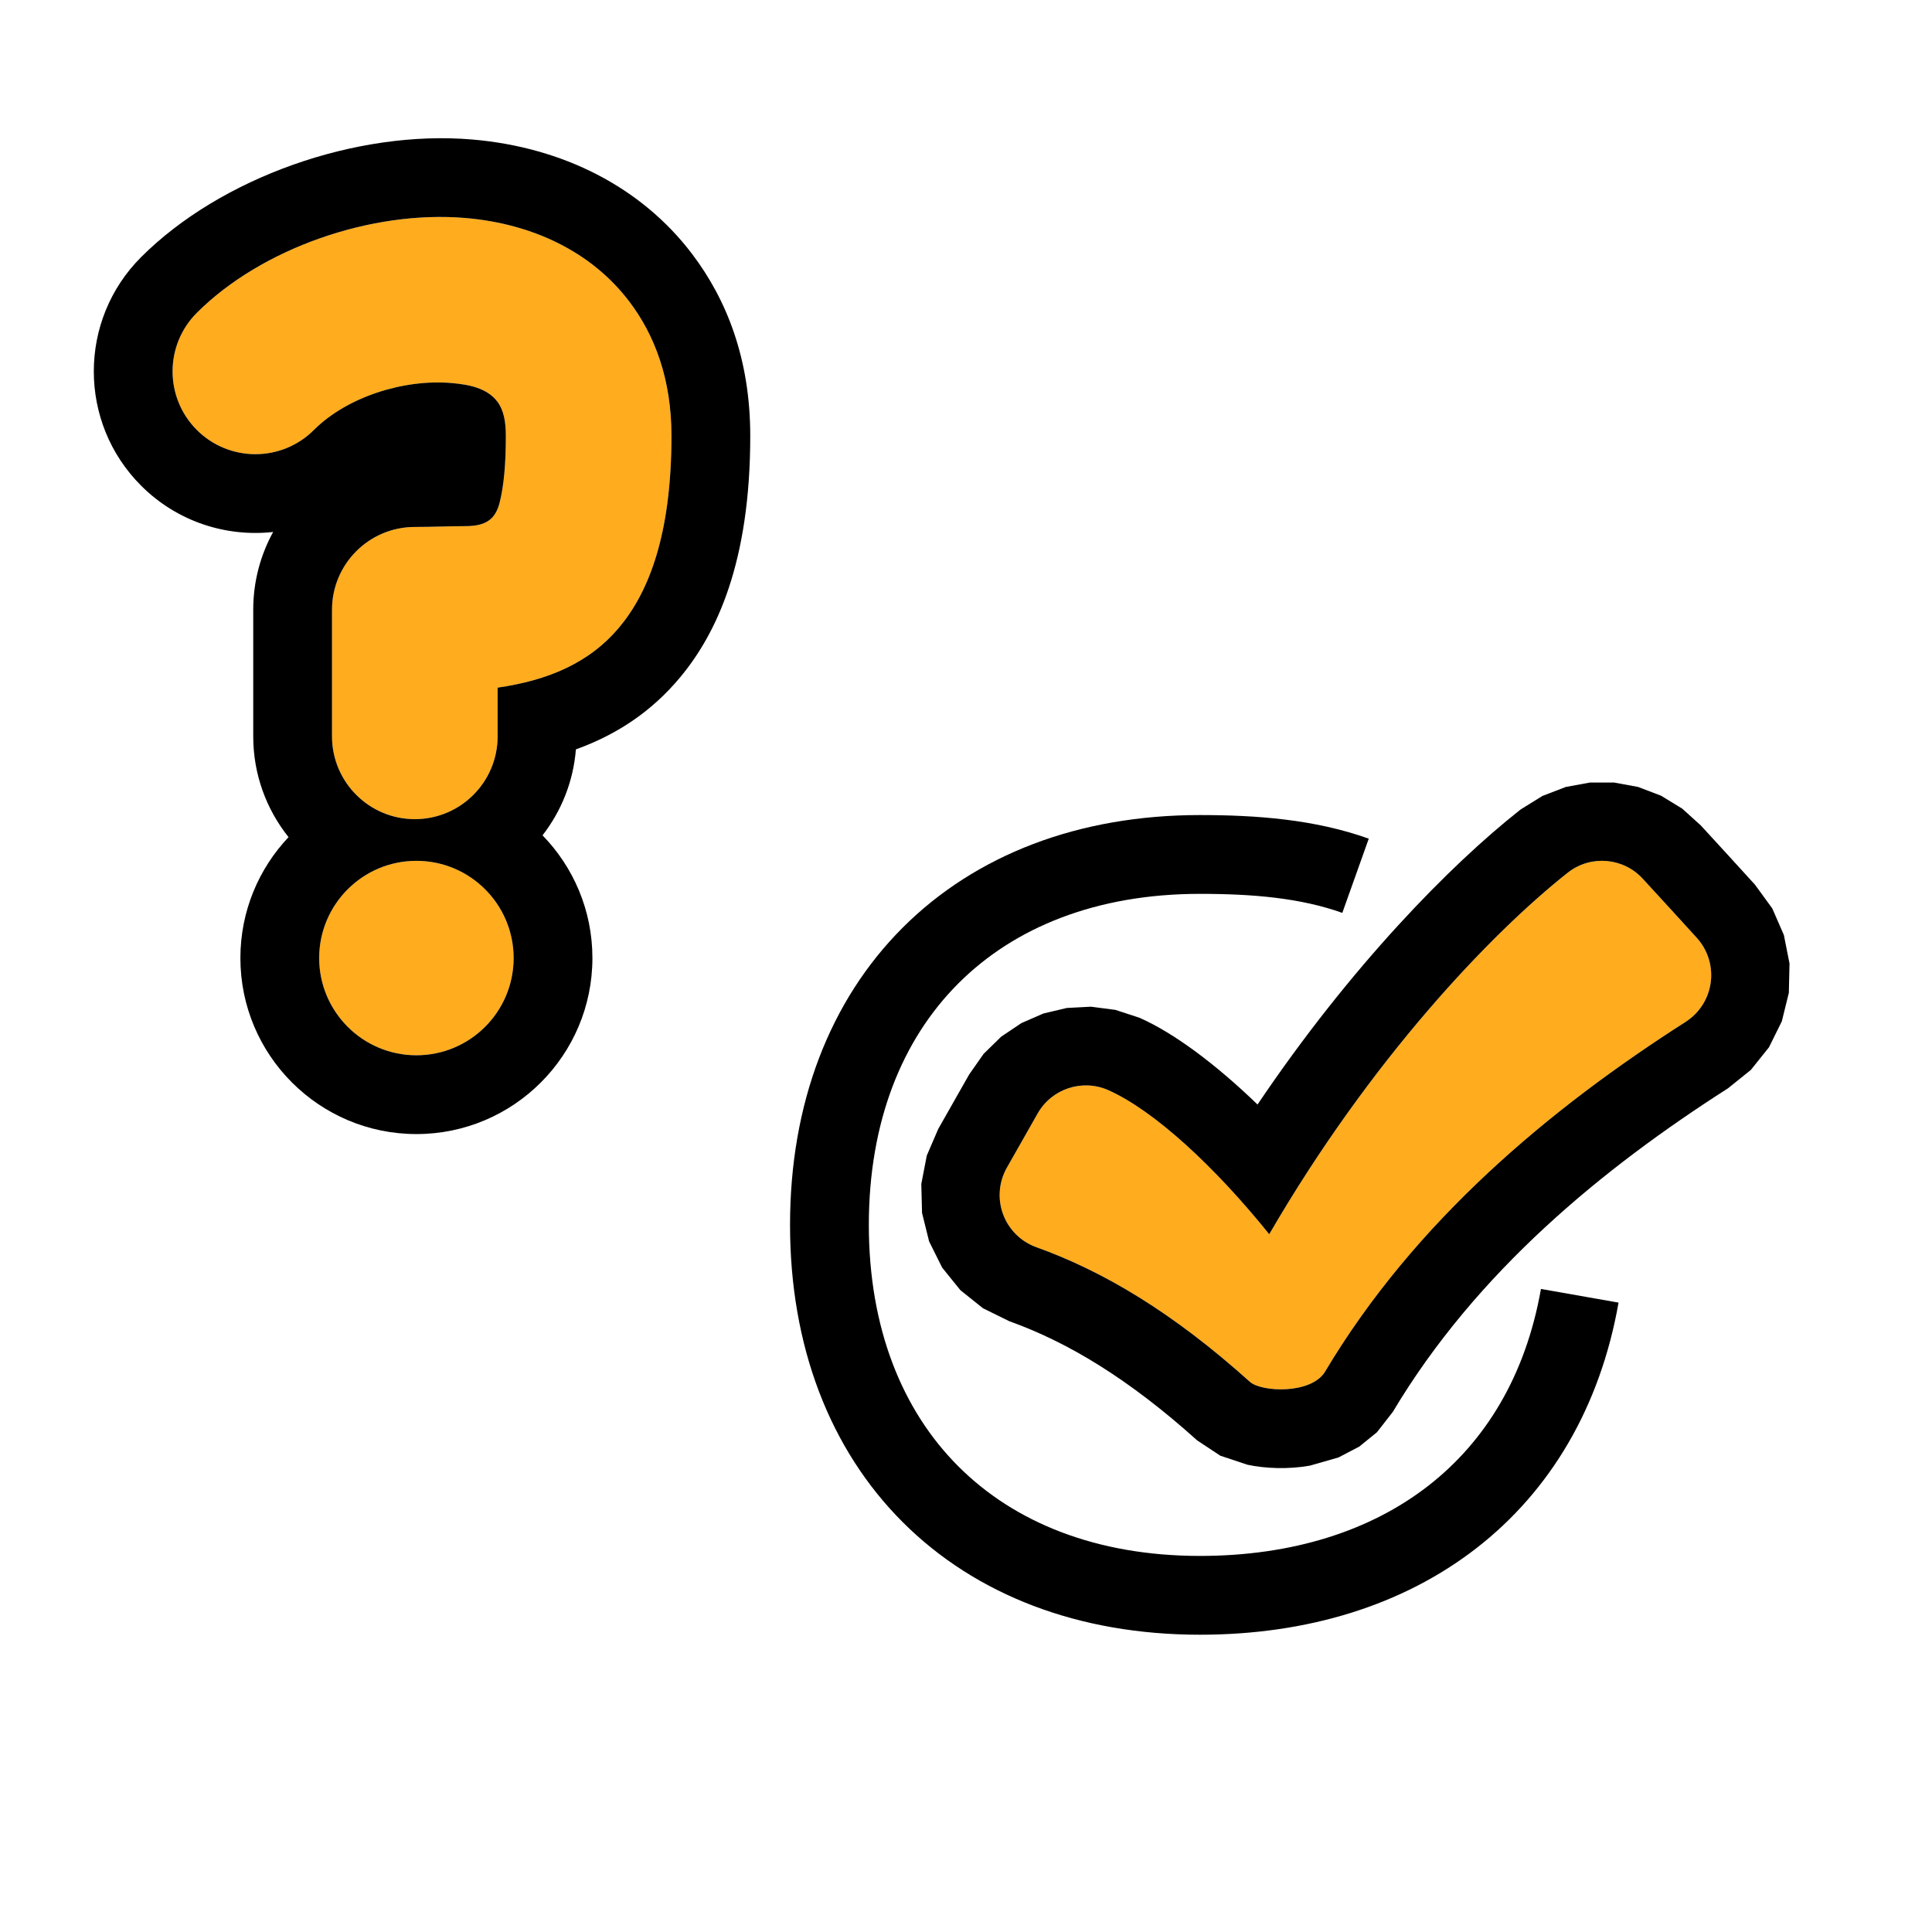 <?xml version="1.0" encoding="UTF-8" standalone="no"?>
<!DOCTYPE svg PUBLIC "-//W3C//DTD SVG 1.1//EN" "http://www.w3.org/Graphics/SVG/1.1/DTD/svg11.dtd">
<svg width="100%" height="100%" viewBox="0 0 500 500" version="1.1" xmlns="http://www.w3.org/2000/svg" xmlns:xlink="http://www.w3.org/1999/xlink" xml:space="preserve" xmlns:serif="http://www.serif.com/" style="fill-rule:evenodd;clip-rule:evenodd;stroke-linejoin:round;stroke-miterlimit:1.5;">
    <g transform="matrix(1,0,0,1,-9237.85,0)">
        <g id="How" transform="matrix(0.211,0,0,0.211,9237.85,0)">
            <rect x="0" y="0" width="2362.2" height="2362.2" style="fill:none;"/>
            <g transform="matrix(2.591,0,0,2.591,-151.263,-20.37)">
                <path d="M206.987,211.392C191.689,226.691 166.848,226.691 151.55,211.392C136.252,196.094 136.252,171.253 151.55,155.955C182.025,125.48 234.11,107.265 278.734,111.061C310.608,113.772 338.503,127.154 356.29,150.618C368.316,166.482 376.242,187.297 376.242,214.224C376.242,261.234 365.347,288.261 351.654,304.674C337.268,321.918 317.622,329.935 293.952,333.384L293.952,356.438C293.952,378.074 276.387,395.638 254.752,395.638C233.117,395.638 215.552,378.074 215.552,356.438L215.552,296.514C215.552,274.865 233.102,257.314 254.752,257.314C263.19,257.314 271.204,256.926 278.669,256.926C288.245,256.926 292.899,253.853 294.932,245.665C296.965,237.478 297.842,227.164 297.842,214.224C297.842,207.464 296.832,201.963 293.813,197.98C289.024,191.663 280.671,189.909 272.09,189.179C249.331,187.243 222.53,195.85 206.987,211.392ZM255.499,415.364C280.901,415.364 301.524,435.987 301.524,461.389C301.524,486.791 280.901,507.414 255.499,507.414C230.097,507.414 209.474,486.791 209.474,461.389C209.474,435.987 230.097,415.364 255.499,415.364Z" style="fill:rgb(255,172,31);"/>
                <path d="M331.003,362.603C329.784,377.864 324.077,391.869 315.205,403.295C329.816,418.308 338.82,438.806 338.82,461.389C338.82,507.375 301.485,544.71 255.499,544.71C209.513,544.71 172.178,507.375 172.178,461.389C172.178,439.231 180.846,419.082 194.973,404.15C184.513,391.065 178.256,374.477 178.256,356.438L178.256,296.514C178.256,283.166 181.674,270.617 187.684,259.694C165.402,262.143 142.246,254.833 125.177,237.765C95.324,207.911 95.324,159.436 125.177,129.583C162.757,92.003 226.868,69.218 281.895,73.899C324.866,77.553 362.031,96.453 386.011,128.087C402.325,149.607 413.538,177.697 413.538,214.224C413.538,273.946 397.689,307.715 380.293,328.566C366.817,344.719 350.33,355.649 331.003,362.603ZM255.499,415.364C230.097,415.364 209.474,435.987 209.474,461.389C209.474,486.791 230.097,507.414 255.499,507.414C280.901,507.414 301.524,486.791 301.524,461.389C301.524,435.987 280.901,415.364 255.499,415.364ZM206.987,211.392C222.53,195.85 249.331,187.243 272.09,189.179C280.671,189.909 289.024,191.663 293.813,197.98C296.832,201.963 297.842,207.464 297.842,214.224C297.842,227.164 296.965,237.478 294.932,245.665C292.899,253.853 288.245,256.926 278.669,256.926C271.204,256.926 263.19,257.314 254.752,257.314C233.102,257.314 215.552,274.865 215.552,296.514L215.552,356.438C215.552,378.074 233.117,395.638 254.752,395.638C276.387,395.638 293.952,378.074 293.952,356.438L293.952,333.384C317.622,329.935 337.268,321.918 351.654,304.674C365.347,288.261 376.242,261.234 376.242,214.224C376.242,187.297 368.316,166.482 356.29,150.618C338.503,127.154 310.608,113.772 278.734,111.061C234.11,107.265 182.025,125.48 151.55,155.955C136.252,171.253 136.252,196.094 151.55,211.392C166.848,226.691 191.689,226.691 206.987,211.392Z"/>
            </g>
            <g transform="matrix(4.328,0,0,4.328,595.757,176.225)">
                <path d="M310.043,326.5C300.528,380.52 259.118,411.39 202.386,411.39C138.803,411.39 97.407,369.994 97.407,306.411C97.407,242.828 138.803,201.432 202.386,201.432C218.01,201.432 232.911,202.628 246.501,207.471" style="fill:none;stroke:black;stroke-width:22.33px;"/>
            </g>
            <g transform="matrix(3.925,-0.375,0.375,3.925,463.004,499.383)">
                <path d="M251.674,282.498C288.122,231.577 329.026,195.985 355.062,179.212C362.64,174.517 372.548,176.385 377.898,183.516C382.435,189.488 387.94,196.826 392.832,203.348C395.887,207.42 396.988,212.634 395.841,217.594C394.694,222.555 391.415,226.755 386.882,229.073C342.488,251.808 297.253,282.605 264.929,326.669C260.002,333.386 244.576,331.186 241.31,327.632C219.307,303.689 199.073,288.999 179.115,279.602C174.527,277.423 171.132,273.331 169.839,268.418C168.546,263.506 169.486,258.273 172.407,254.117C176.354,248.464 180.489,242.582 183.535,238.248C188.603,231.038 198.289,228.804 206.003,233.065C219.631,240.739 236.74,259.84 251.674,282.498Z" style="fill:rgb(255,172,31);"/>
                <path d="M152.309,240.085C156.272,234.409 160.423,228.503 163.482,224.153L168.563,218.196L174.535,213.38L181.168,209.792L188.267,207.47L195.666,206.448L203.2,206.768L210.678,208.48L217.855,211.609C217.914,211.642 217.972,211.674 218.03,211.707C228.102,217.378 240.048,228.147 251.887,241.99C284.901,201.834 318.833,173.393 341.786,158.606C341.908,158.527 342.031,158.45 342.154,158.373L349.258,154.856L356.737,152.776L364.337,152.119L371.856,152.841L379.121,154.905L385.96,158.284L392.169,162.944C392.169,162.944 397.311,168.592 397.416,168.688C401.98,174.696 407.519,182.078 412.44,188.639L417.088,196.497L419.895,205.073L420.796,214.052L419.722,223.118L416.705,231.735L411.954,239.406L405.666,245.879C405.666,245.879 398.067,250.88 398.055,250.89C356.867,271.983 314.683,300.286 284.694,341.168L279.169,347.011L273.269,350.93L266.509,353.678L257.425,355.364C250.642,355.918 243.503,354.947 238.051,353.221L229.986,349.648L223.261,344.218C203.902,323.151 186.235,310.047 168.674,301.779C168.65,301.768 168.626,301.756 168.601,301.745L160.842,296.959L154.375,290.684L149.404,283.168L146.135,274.658L144.79,265.641L145.417,256.652L147.957,248.006C147.957,248.006 152.28,240.155 152.309,240.085ZM251.674,282.498C236.74,259.84 219.631,240.739 206.003,233.065C198.289,228.804 188.603,231.038 183.535,238.248C180.489,242.582 176.354,248.464 172.407,254.117C169.486,258.273 168.546,263.506 169.839,268.418C171.132,273.331 174.527,277.423 179.115,279.602C199.073,288.999 219.307,303.689 241.31,327.632C244.576,331.186 260.002,333.386 264.929,326.669C297.253,282.605 342.488,251.808 386.882,229.073C391.415,226.755 394.694,222.555 395.841,217.594C396.988,212.634 395.887,207.42 392.832,203.348C387.94,196.826 382.435,189.488 377.898,183.516C372.548,176.385 362.64,174.517 355.062,179.212C329.026,195.985 288.122,231.577 251.674,282.498Z"/>
            </g>
        </g>
    </g>
</svg>
